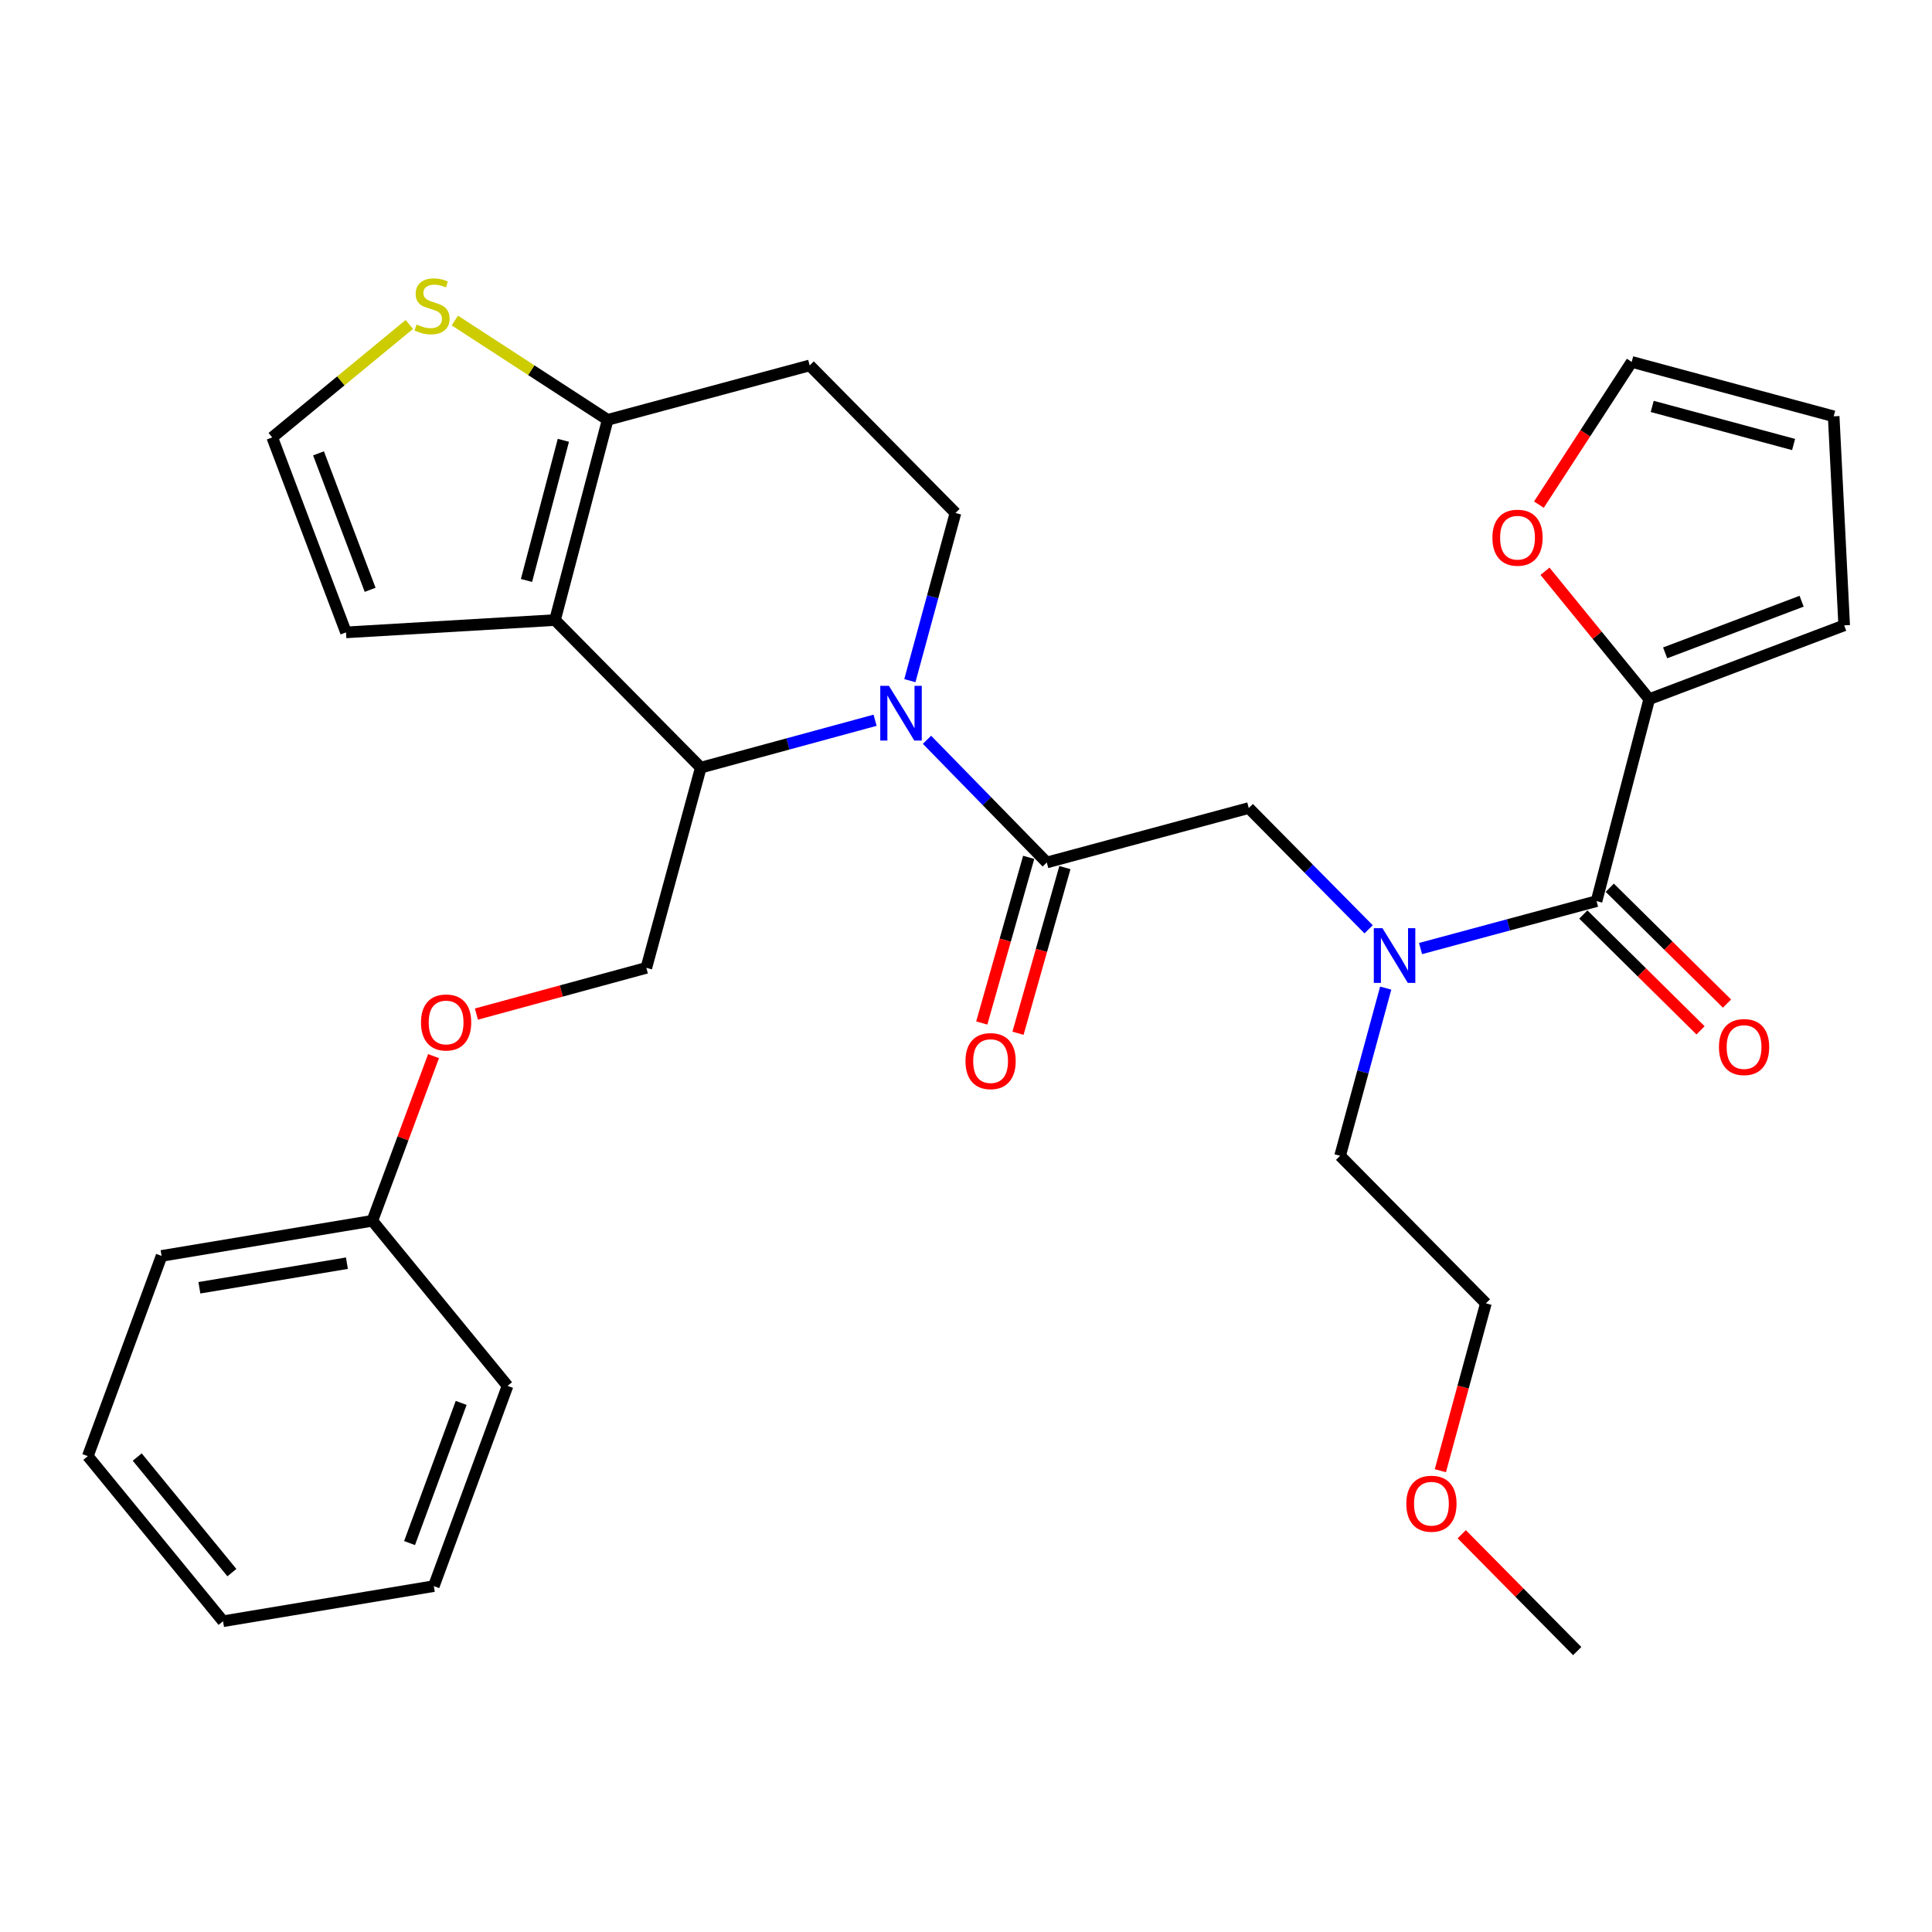 <?xml version='1.0' encoding='iso-8859-1'?>
<svg version='1.1' baseProfile='full'
              xmlns='http://www.w3.org/2000/svg'
                      xmlns:rdkit='http://www.rdkit.org/xml'
                      xmlns:xlink='http://www.w3.org/1999/xlink'
                  xml:space='preserve'
width='1000px' height='1000px' viewBox='0 0 1000 1000'>
<!-- END OF HEADER -->
<rect style='opacity:1.0;fill:#FFFFFF;stroke:none' width='1000' height='1000' x='0' y='0'> </rect>
<path class='bond-0' d='M 853.636,361.874 L 826.664,328.781' style='fill:none;fill-rule:evenodd;stroke:#000000;stroke-width:6px;stroke-linecap:butt;stroke-linejoin:miter;stroke-opacity:1' />
<path class='bond-0' d='M 826.664,328.781 L 799.691,295.688' style='fill:none;fill-rule:evenodd;stroke:#FF0000;stroke-width:6px;stroke-linecap:butt;stroke-linejoin:miter;stroke-opacity:1' />
<path class='bond-1' d='M 853.636,361.874 L 954.545,323.684' style='fill:none;fill-rule:evenodd;stroke:#000000;stroke-width:6px;stroke-linecap:butt;stroke-linejoin:miter;stroke-opacity:1' />
<path class='bond-1' d='M 861.876,337.922 L 932.512,311.189' style='fill:none;fill-rule:evenodd;stroke:#000000;stroke-width:6px;stroke-linecap:butt;stroke-linejoin:miter;stroke-opacity:1' />
<path class='bond-2' d='M 853.636,361.874 L 826.369,466.42' style='fill:none;fill-rule:evenodd;stroke:#000000;stroke-width:6px;stroke-linecap:butt;stroke-linejoin:miter;stroke-opacity:1' />
<path class='bond-3' d='M 708.399,481.014 L 677.381,449.626' style='fill:none;fill-rule:evenodd;stroke:#0000FF;stroke-width:6px;stroke-linecap:butt;stroke-linejoin:miter;stroke-opacity:1' />
<path class='bond-3' d='M 677.381,449.626 L 646.363,418.239' style='fill:none;fill-rule:evenodd;stroke:#000000;stroke-width:6px;stroke-linecap:butt;stroke-linejoin:miter;stroke-opacity:1' />
<path class='bond-4' d='M 735.269,490.973 L 780.819,478.697' style='fill:none;fill-rule:evenodd;stroke:#0000FF;stroke-width:6px;stroke-linecap:butt;stroke-linejoin:miter;stroke-opacity:1' />
<path class='bond-4' d='M 780.819,478.697 L 826.369,466.42' style='fill:none;fill-rule:evenodd;stroke:#000000;stroke-width:6px;stroke-linecap:butt;stroke-linejoin:miter;stroke-opacity:1' />
<path class='bond-5' d='M 717.241,511.443 L 705.438,554.838' style='fill:none;fill-rule:evenodd;stroke:#0000FF;stroke-width:6px;stroke-linecap:butt;stroke-linejoin:miter;stroke-opacity:1' />
<path class='bond-5' d='M 705.438,554.838 L 693.635,598.234' style='fill:none;fill-rule:evenodd;stroke:#000000;stroke-width:6px;stroke-linecap:butt;stroke-linejoin:miter;stroke-opacity:1' />
<path class='bond-6' d='M 819.521,473.35 L 849.858,503.327' style='fill:none;fill-rule:evenodd;stroke:#000000;stroke-width:6px;stroke-linecap:butt;stroke-linejoin:miter;stroke-opacity:1' />
<path class='bond-6' d='M 849.858,503.327 L 880.196,533.303' style='fill:none;fill-rule:evenodd;stroke:#FF0000;stroke-width:6px;stroke-linecap:butt;stroke-linejoin:miter;stroke-opacity:1' />
<path class='bond-6' d='M 833.216,459.49 L 863.553,489.467' style='fill:none;fill-rule:evenodd;stroke:#000000;stroke-width:6px;stroke-linecap:butt;stroke-linejoin:miter;stroke-opacity:1' />
<path class='bond-6' d='M 863.553,489.467 L 893.891,519.443' style='fill:none;fill-rule:evenodd;stroke:#FF0000;stroke-width:6px;stroke-linecap:butt;stroke-linejoin:miter;stroke-opacity:1' />
<path class='bond-7' d='M 796.534,261.2 L 820.55,224.262' style='fill:none;fill-rule:evenodd;stroke:#FF0000;stroke-width:6px;stroke-linecap:butt;stroke-linejoin:miter;stroke-opacity:1' />
<path class='bond-7' d='M 820.55,224.262 L 844.565,187.324' style='fill:none;fill-rule:evenodd;stroke:#000000;stroke-width:6px;stroke-linecap:butt;stroke-linejoin:miter;stroke-opacity:1' />
<path class='bond-8' d='M 954.545,323.684 L 949.111,215.49' style='fill:none;fill-rule:evenodd;stroke:#000000;stroke-width:6px;stroke-linecap:butt;stroke-linejoin:miter;stroke-opacity:1' />
<path class='bond-9' d='M 745.532,761.235 L 757.313,717.92' style='fill:none;fill-rule:evenodd;stroke:#FF0000;stroke-width:6px;stroke-linecap:butt;stroke-linejoin:miter;stroke-opacity:1' />
<path class='bond-9' d='M 757.313,717.92 L 769.094,674.604' style='fill:none;fill-rule:evenodd;stroke:#000000;stroke-width:6px;stroke-linecap:butt;stroke-linejoin:miter;stroke-opacity:1' />
<path class='bond-10' d='M 756.59,794.111 L 786.478,824.355' style='fill:none;fill-rule:evenodd;stroke:#FF0000;stroke-width:6px;stroke-linecap:butt;stroke-linejoin:miter;stroke-opacity:1' />
<path class='bond-10' d='M 786.478,824.355 L 816.366,854.599' style='fill:none;fill-rule:evenodd;stroke:#000000;stroke-width:6px;stroke-linecap:butt;stroke-linejoin:miter;stroke-opacity:1' />
<path class='bond-11' d='M 693.635,598.234 L 769.094,674.604' style='fill:none;fill-rule:evenodd;stroke:#000000;stroke-width:6px;stroke-linecap:butt;stroke-linejoin:miter;stroke-opacity:1' />
<path class='bond-12' d='M 452.942,372.799 L 407.836,385.062' style='fill:none;fill-rule:evenodd;stroke:#0000FF;stroke-width:6px;stroke-linecap:butt;stroke-linejoin:miter;stroke-opacity:1' />
<path class='bond-12' d='M 407.836,385.062 L 362.73,397.326' style='fill:none;fill-rule:evenodd;stroke:#000000;stroke-width:6px;stroke-linecap:butt;stroke-linejoin:miter;stroke-opacity:1' />
<path class='bond-13' d='M 479.807,382.912 L 510.812,414.664' style='fill:none;fill-rule:evenodd;stroke:#0000FF;stroke-width:6px;stroke-linecap:butt;stroke-linejoin:miter;stroke-opacity:1' />
<path class='bond-13' d='M 510.812,414.664 L 541.816,446.416' style='fill:none;fill-rule:evenodd;stroke:#000000;stroke-width:6px;stroke-linecap:butt;stroke-linejoin:miter;stroke-opacity:1' />
<path class='bond-14' d='M 470.947,352.304 L 482.746,308.908' style='fill:none;fill-rule:evenodd;stroke:#0000FF;stroke-width:6px;stroke-linecap:butt;stroke-linejoin:miter;stroke-opacity:1' />
<path class='bond-14' d='M 482.746,308.908 L 494.544,265.512' style='fill:none;fill-rule:evenodd;stroke:#000000;stroke-width:6px;stroke-linecap:butt;stroke-linejoin:miter;stroke-opacity:1' />
<path class='bond-15' d='M 532.442,443.762 L 520.304,486.631' style='fill:none;fill-rule:evenodd;stroke:#000000;stroke-width:6px;stroke-linecap:butt;stroke-linejoin:miter;stroke-opacity:1' />
<path class='bond-15' d='M 520.304,486.631 L 508.166,529.501' style='fill:none;fill-rule:evenodd;stroke:#FF0000;stroke-width:6px;stroke-linecap:butt;stroke-linejoin:miter;stroke-opacity:1' />
<path class='bond-15' d='M 551.19,449.07 L 539.052,491.94' style='fill:none;fill-rule:evenodd;stroke:#000000;stroke-width:6px;stroke-linecap:butt;stroke-linejoin:miter;stroke-opacity:1' />
<path class='bond-15' d='M 539.052,491.94 L 526.914,534.809' style='fill:none;fill-rule:evenodd;stroke:#FF0000;stroke-width:6px;stroke-linecap:butt;stroke-linejoin:miter;stroke-opacity:1' />
<path class='bond-16' d='M 541.816,446.416 L 646.363,418.239' style='fill:none;fill-rule:evenodd;stroke:#000000;stroke-width:6px;stroke-linecap:butt;stroke-linejoin:miter;stroke-opacity:1' />
<path class='bond-17' d='M 362.73,397.326 L 287.27,320.946' style='fill:none;fill-rule:evenodd;stroke:#000000;stroke-width:6px;stroke-linecap:butt;stroke-linejoin:miter;stroke-opacity:1' />
<path class='bond-18' d='M 362.73,397.326 L 334.542,500.962' style='fill:none;fill-rule:evenodd;stroke:#000000;stroke-width:6px;stroke-linecap:butt;stroke-linejoin:miter;stroke-opacity:1' />
<path class='bond-19' d='M 494.544,265.512 L 419.095,189.142' style='fill:none;fill-rule:evenodd;stroke:#000000;stroke-width:6px;stroke-linecap:butt;stroke-linejoin:miter;stroke-opacity:1' />
<path class='bond-20' d='M 419.095,189.142 L 314.527,217.309' style='fill:none;fill-rule:evenodd;stroke:#000000;stroke-width:6px;stroke-linecap:butt;stroke-linejoin:miter;stroke-opacity:1' />
<path class='bond-21' d='M 287.27,320.946 L 314.527,217.309' style='fill:none;fill-rule:evenodd;stroke:#000000;stroke-width:6px;stroke-linecap:butt;stroke-linejoin:miter;stroke-opacity:1' />
<path class='bond-21' d='M 272.515,300.444 L 291.595,227.898' style='fill:none;fill-rule:evenodd;stroke:#000000;stroke-width:6px;stroke-linecap:butt;stroke-linejoin:miter;stroke-opacity:1' />
<path class='bond-22' d='M 287.27,320.946 L 179.087,327.321' style='fill:none;fill-rule:evenodd;stroke:#000000;stroke-width:6px;stroke-linecap:butt;stroke-linejoin:miter;stroke-opacity:1' />
<path class='bond-23' d='M 314.527,217.309 L 274.974,191.604' style='fill:none;fill-rule:evenodd;stroke:#000000;stroke-width:6px;stroke-linecap:butt;stroke-linejoin:miter;stroke-opacity:1' />
<path class='bond-23' d='M 274.974,191.604 L 235.421,165.9' style='fill:none;fill-rule:evenodd;stroke:#CCCC00;stroke-width:6px;stroke-linecap:butt;stroke-linejoin:miter;stroke-opacity:1' />
<path class='bond-24' d='M 211.871,167.929 L 176.39,197.171' style='fill:none;fill-rule:evenodd;stroke:#CCCC00;stroke-width:6px;stroke-linecap:butt;stroke-linejoin:miter;stroke-opacity:1' />
<path class='bond-24' d='M 176.39,197.171 L 140.908,226.412' style='fill:none;fill-rule:evenodd;stroke:#000000;stroke-width:6px;stroke-linecap:butt;stroke-linejoin:miter;stroke-opacity:1' />
<path class='bond-25' d='M 140.908,226.412 L 179.087,327.321' style='fill:none;fill-rule:evenodd;stroke:#000000;stroke-width:6px;stroke-linecap:butt;stroke-linejoin:miter;stroke-opacity:1' />
<path class='bond-25' d='M 164.859,234.654 L 191.584,305.29' style='fill:none;fill-rule:evenodd;stroke:#000000;stroke-width:6px;stroke-linecap:butt;stroke-linejoin:miter;stroke-opacity:1' />
<path class='bond-26' d='M 45.455,753.69 L 115.448,839.152' style='fill:none;fill-rule:evenodd;stroke:#000000;stroke-width:6px;stroke-linecap:butt;stroke-linejoin:miter;stroke-opacity:1' />
<path class='bond-26' d='M 71.028,754.163 L 120.023,813.987' style='fill:none;fill-rule:evenodd;stroke:#000000;stroke-width:6px;stroke-linecap:butt;stroke-linejoin:miter;stroke-opacity:1' />
<path class='bond-27' d='M 45.455,753.69 L 83.634,650.053' style='fill:none;fill-rule:evenodd;stroke:#000000;stroke-width:6px;stroke-linecap:butt;stroke-linejoin:miter;stroke-opacity:1' />
<path class='bond-28' d='M 246.591,524.884 L 290.567,512.923' style='fill:none;fill-rule:evenodd;stroke:#FF0000;stroke-width:6px;stroke-linecap:butt;stroke-linejoin:miter;stroke-opacity:1' />
<path class='bond-28' d='M 290.567,512.923 L 334.542,500.962' style='fill:none;fill-rule:evenodd;stroke:#000000;stroke-width:6px;stroke-linecap:butt;stroke-linejoin:miter;stroke-opacity:1' />
<path class='bond-29' d='M 224.402,546.65 L 208.564,589.264' style='fill:none;fill-rule:evenodd;stroke:#FF0000;stroke-width:6px;stroke-linecap:butt;stroke-linejoin:miter;stroke-opacity:1' />
<path class='bond-29' d='M 208.564,589.264 L 192.726,631.878' style='fill:none;fill-rule:evenodd;stroke:#000000;stroke-width:6px;stroke-linecap:butt;stroke-linejoin:miter;stroke-opacity:1' />
<path class='bond-30' d='M 115.448,839.152 L 224.541,820.966' style='fill:none;fill-rule:evenodd;stroke:#000000;stroke-width:6px;stroke-linecap:butt;stroke-linejoin:miter;stroke-opacity:1' />
<path class='bond-31' d='M 224.541,820.966 L 262.709,717.329' style='fill:none;fill-rule:evenodd;stroke:#000000;stroke-width:6px;stroke-linecap:butt;stroke-linejoin:miter;stroke-opacity:1' />
<path class='bond-31' d='M 211.982,798.687 L 238.7,726.141' style='fill:none;fill-rule:evenodd;stroke:#000000;stroke-width:6px;stroke-linecap:butt;stroke-linejoin:miter;stroke-opacity:1' />
<path class='bond-32' d='M 262.709,717.329 L 192.726,631.878' style='fill:none;fill-rule:evenodd;stroke:#000000;stroke-width:6px;stroke-linecap:butt;stroke-linejoin:miter;stroke-opacity:1' />
<path class='bond-33' d='M 192.726,631.878 L 83.634,650.053' style='fill:none;fill-rule:evenodd;stroke:#000000;stroke-width:6px;stroke-linecap:butt;stroke-linejoin:miter;stroke-opacity:1' />
<path class='bond-33' d='M 179.564,653.824 L 103.2,666.546' style='fill:none;fill-rule:evenodd;stroke:#000000;stroke-width:6px;stroke-linecap:butt;stroke-linejoin:miter;stroke-opacity:1' />
<path class='bond-34' d='M 844.565,187.324 L 949.111,215.49' style='fill:none;fill-rule:evenodd;stroke:#000000;stroke-width:6px;stroke-linecap:butt;stroke-linejoin:miter;stroke-opacity:1' />
<path class='bond-34' d='M 855.178,210.363 L 928.361,230.079' style='fill:none;fill-rule:evenodd;stroke:#000000;stroke-width:6px;stroke-linecap:butt;stroke-linejoin:miter;stroke-opacity:1' />
<path  class='atom-1' d='M 715.562 480.437
L 724.842 495.437
Q 725.762 496.917, 727.242 499.597
Q 728.722 502.277, 728.802 502.437
L 728.802 480.437
L 732.562 480.437
L 732.562 508.757
L 728.682 508.757
L 718.722 492.357
Q 717.562 490.437, 716.322 488.237
Q 715.122 486.037, 714.762 485.357
L 714.762 508.757
L 711.082 508.757
L 711.082 480.437
L 715.562 480.437
' fill='#0000FF'/>
<path  class='atom-3' d='M 889.727 541.95
Q 889.727 535.15, 893.087 531.35
Q 896.447 527.55, 902.727 527.55
Q 909.007 527.55, 912.367 531.35
Q 915.727 535.15, 915.727 541.95
Q 915.727 548.83, 912.327 552.75
Q 908.927 556.63, 902.727 556.63
Q 896.487 556.63, 893.087 552.75
Q 889.727 548.87, 889.727 541.95
M 902.727 553.43
Q 907.047 553.43, 909.367 550.55
Q 911.727 547.63, 911.727 541.95
Q 911.727 536.39, 909.367 533.59
Q 907.047 530.75, 902.727 530.75
Q 898.407 530.75, 896.047 533.55
Q 893.727 536.35, 893.727 541.95
Q 893.727 547.67, 896.047 550.55
Q 898.407 553.43, 902.727 553.43
' fill='#FF0000'/>
<path  class='atom-4' d='M 772.462 278.311
Q 772.462 271.511, 775.822 267.711
Q 779.182 263.911, 785.462 263.911
Q 791.742 263.911, 795.102 267.711
Q 798.462 271.511, 798.462 278.311
Q 798.462 285.191, 795.062 289.111
Q 791.662 292.991, 785.462 292.991
Q 779.222 292.991, 775.822 289.111
Q 772.462 285.231, 772.462 278.311
M 785.462 289.791
Q 789.782 289.791, 792.102 286.911
Q 794.462 283.991, 794.462 278.311
Q 794.462 272.751, 792.102 269.951
Q 789.782 267.111, 785.462 267.111
Q 781.142 267.111, 778.782 269.911
Q 776.462 272.711, 776.462 278.311
Q 776.462 284.031, 778.782 286.911
Q 781.142 289.791, 785.462 289.791
' fill='#FF0000'/>
<path  class='atom-6' d='M 727.907 778.32
Q 727.907 771.52, 731.267 767.72
Q 734.627 763.92, 740.907 763.92
Q 747.187 763.92, 750.547 767.72
Q 753.907 771.52, 753.907 778.32
Q 753.907 785.2, 750.507 789.12
Q 747.107 793, 740.907 793
Q 734.667 793, 731.267 789.12
Q 727.907 785.24, 727.907 778.32
M 740.907 789.8
Q 745.227 789.8, 747.547 786.92
Q 749.907 784, 749.907 778.32
Q 749.907 772.76, 747.547 769.96
Q 745.227 767.12, 740.907 767.12
Q 736.587 767.12, 734.227 769.92
Q 731.907 772.72, 731.907 778.32
Q 731.907 784.04, 734.227 786.92
Q 736.587 789.8, 740.907 789.8
' fill='#FF0000'/>
<path  class='atom-8' d='M 460.107 354.989
L 469.387 369.989
Q 470.307 371.469, 471.787 374.149
Q 473.267 376.829, 473.347 376.989
L 473.347 354.989
L 477.107 354.989
L 477.107 383.309
L 473.227 383.309
L 463.267 366.909
Q 462.107 364.989, 460.867 362.789
Q 459.667 360.589, 459.307 359.909
L 459.307 383.309
L 455.627 383.309
L 455.627 354.989
L 460.107 354.989
' fill='#0000FF'/>
<path  class='atom-10' d='M 499.73 549.224
Q 499.73 542.424, 503.09 538.624
Q 506.45 534.824, 512.73 534.824
Q 519.01 534.824, 522.37 538.624
Q 525.73 542.424, 525.73 549.224
Q 525.73 556.104, 522.33 560.024
Q 518.93 563.904, 512.73 563.904
Q 506.49 563.904, 503.09 560.024
Q 499.73 556.144, 499.73 549.224
M 512.73 560.704
Q 517.05 560.704, 519.37 557.824
Q 521.73 554.904, 521.73 549.224
Q 521.73 543.664, 519.37 540.864
Q 517.05 538.024, 512.73 538.024
Q 508.41 538.024, 506.05 540.824
Q 503.73 543.624, 503.73 549.224
Q 503.73 554.944, 506.05 557.824
Q 508.41 560.704, 512.73 560.704
' fill='#FF0000'/>
<path  class='atom-17' d='M 215.631 167.958
Q 215.951 168.078, 217.271 168.638
Q 218.591 169.198, 220.031 169.558
Q 221.511 169.878, 222.951 169.878
Q 225.631 169.878, 227.191 168.598
Q 228.751 167.278, 228.751 164.998
Q 228.751 163.438, 227.951 162.478
Q 227.191 161.518, 225.991 160.998
Q 224.791 160.478, 222.791 159.878
Q 220.271 159.118, 218.751 158.398
Q 217.271 157.678, 216.191 156.158
Q 215.151 154.638, 215.151 152.078
Q 215.151 148.518, 217.551 146.318
Q 219.991 144.118, 224.791 144.118
Q 228.071 144.118, 231.791 145.678
L 230.871 148.758
Q 227.471 147.358, 224.911 147.358
Q 222.151 147.358, 220.631 148.518
Q 219.111 149.638, 219.151 151.598
Q 219.151 153.118, 219.911 154.038
Q 220.711 154.958, 221.831 155.478
Q 222.991 155.998, 224.911 156.598
Q 227.471 157.398, 228.991 158.198
Q 230.511 158.998, 231.591 160.638
Q 232.711 162.238, 232.711 164.998
Q 232.711 168.918, 230.071 171.038
Q 227.471 173.118, 223.111 173.118
Q 220.591 173.118, 218.671 172.558
Q 216.791 172.038, 214.551 171.118
L 215.631 167.958
' fill='#CCCC00'/>
<path  class='atom-21' d='M 217.906 529.23
Q 217.906 522.43, 221.266 518.63
Q 224.626 514.83, 230.906 514.83
Q 237.186 514.83, 240.546 518.63
Q 243.906 522.43, 243.906 529.23
Q 243.906 536.11, 240.506 540.03
Q 237.106 543.91, 230.906 543.91
Q 224.666 543.91, 221.266 540.03
Q 217.906 536.15, 217.906 529.23
M 230.906 540.71
Q 235.226 540.71, 237.546 537.83
Q 239.906 534.91, 239.906 529.23
Q 239.906 523.67, 237.546 520.87
Q 235.226 518.03, 230.906 518.03
Q 226.586 518.03, 224.226 520.83
Q 221.906 523.63, 221.906 529.23
Q 221.906 534.95, 224.226 537.83
Q 226.586 540.71, 230.906 540.71
' fill='#FF0000'/>
</svg>

